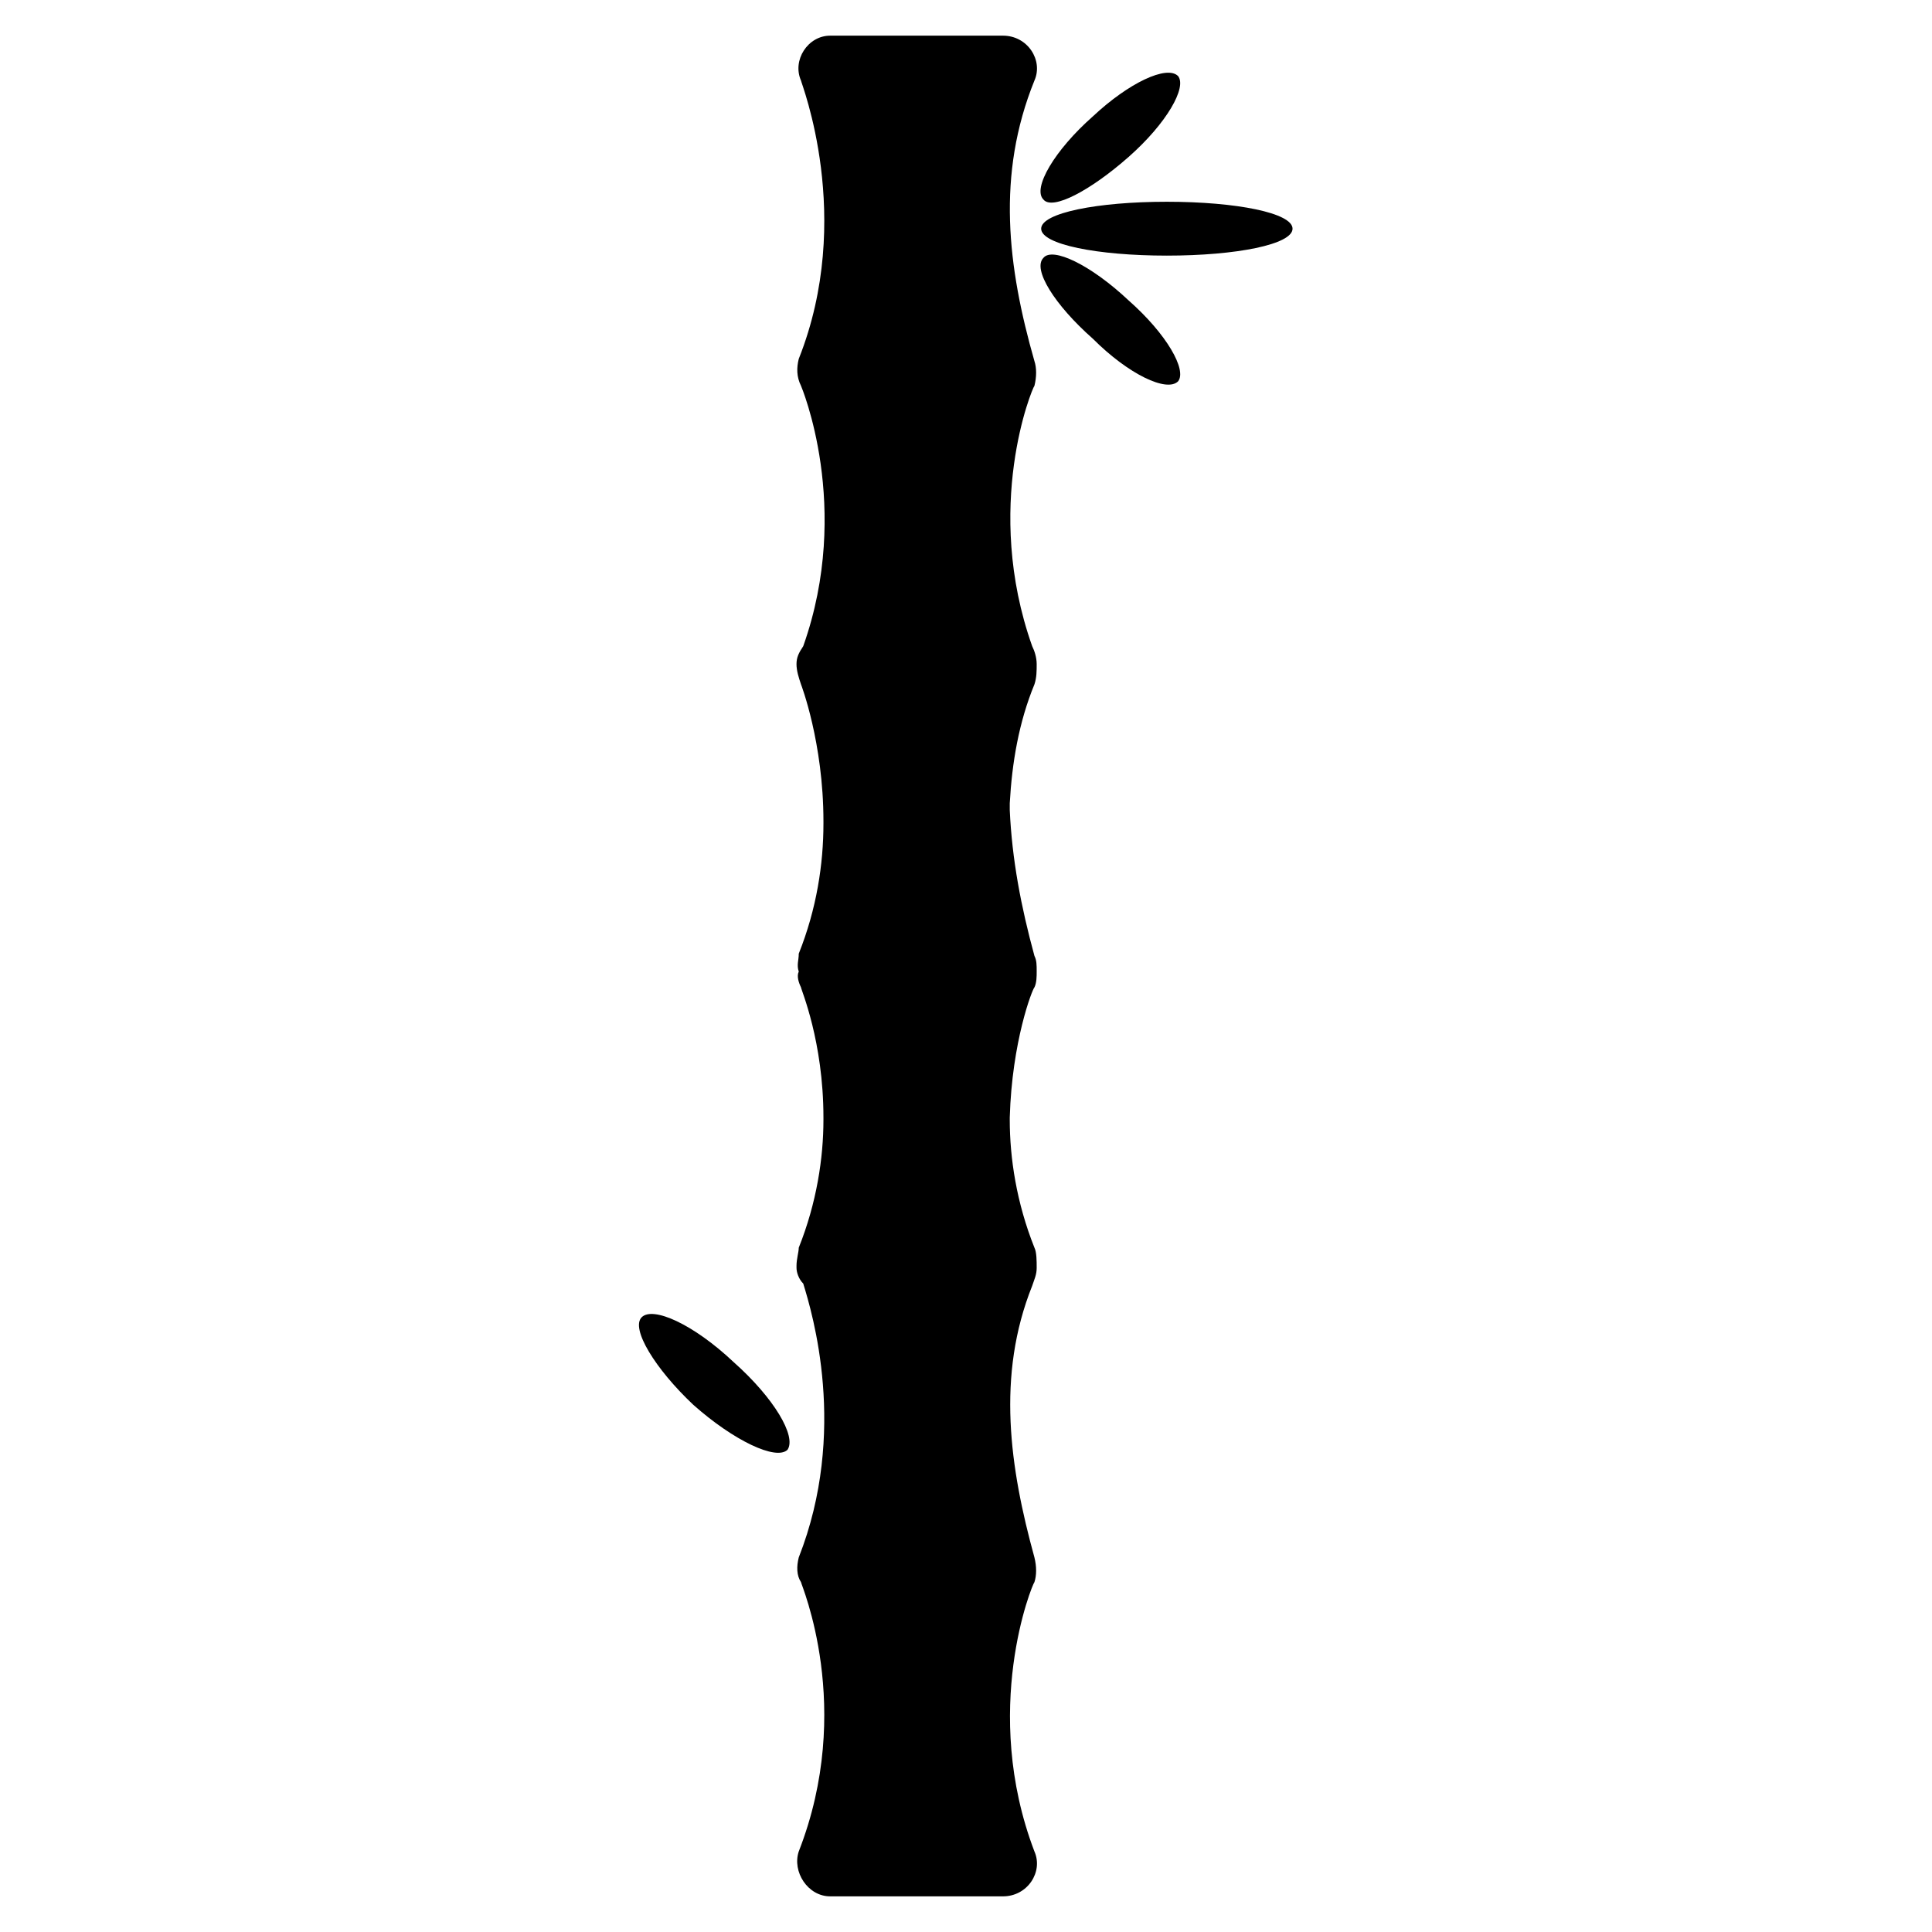 <?xml version="1.0" encoding="UTF-8"?>
<!-- Uploaded to: SVG Repo, www.svgrepo.com, Generator: SVG Repo Mixer Tools -->
<svg fill="#000000" width="800px" height="800px" version="1.1" viewBox="144 144 512 512" xmlns="http://www.w3.org/2000/svg">
 <path d="m314.05 493.09c2.973-2.973 13.68 1.785 24.387 11.895 10.707 9.516 16.656 19.629 14.277 23.199-2.973 2.973-14.277-2.379-24.98-11.895-10.113-9.516-16.656-20.223-13.68-23.199zm129.07-269.45c10.113 8.922 15.465 18.438 13.086 21.414-2.973 2.973-13.086-1.785-22.602-11.301-10.113-8.922-16.059-18.438-13.086-21.414 2.379-2.973 12.492 1.785 22.602 11.301zm-23.199-19.035c0-4.164 14.871-7.137 33.309-7.137s33.309 2.973 33.309 7.137c0 4.164-14.871 7.137-33.309 7.137s-33.309-2.973-33.309-7.137zm-1.785 41.637c0.594-2.379 0.594-4.758 0-6.543-7.137-24.98-10.113-49.371 0-74.352 2.379-5.352-1.785-11.895-8.328-11.895h-45.801c-5.949 0-10.113 6.543-7.734 11.895 0 0.594 14.277 36.285-0.594 73.758-0.594 2.379-0.594 4.758 0.594 7.137 0 0 13.68 32.121 0.594 69-1.191 1.785-1.785 2.973-1.785 4.758 0 1.785 0.594 3.57 1.191 5.352 0 0 5.949 15.465 5.949 36.285v0.594c0 10.707-1.785 22.602-6.543 34.5 0 1.785-0.594 2.973 0 4.758-0.594 1.191 0 2.973 0.594 4.164 0 0.594 5.949 14.277 5.949 34.5v0.594c0 10.113-1.785 22.008-6.543 33.906 0 1.191-0.594 2.973-0.594 4.758v0.594c0 1.191 0.594 2.973 1.785 4.164 2.379 7.734 11.895 39.258-1.191 72.566-0.594 2.379-0.594 4.758 0.594 6.543 0 0.594 14.277 33.309-0.594 71.379-1.785 5.352 2.379 11.895 8.328 11.895h45.801c6.543 0 10.707-6.543 8.328-11.895-14.277-37.473-0.594-70.781 0-71.379 0.594-1.785 0.594-4.164 0-6.543-6.543-23.793-10.113-48.18-0.594-71.973 0.594-1.785 1.191-2.973 1.191-4.758s0-4.164-0.594-5.352c-4.758-11.895-6.543-23.793-6.543-33.906v-0.594c0.594-20.223 5.949-33.906 6.543-34.5 0.594-1.191 0.594-2.973 0.594-4.164 0-1.785 0-2.973-0.594-4.164-3.57-13.086-5.949-25.578-6.543-38.664v-1.781c0.594-10.707 2.379-21.414 6.543-31.523 0.594-1.785 0.594-3.57 0.594-5.352 0-1.785-0.594-3.57-1.191-4.758-13.086-36.879 0-68.402 0.594-69zm38.066-82.086c-2.973-2.973-13.086 1.785-22.602 10.707-10.113 8.922-16.059 19.035-13.086 22.008 2.379 2.973 12.492-2.379 22.602-11.301 10.113-8.922 15.465-18.438 13.086-21.414z" fill-rule="evenodd"/>
</svg>